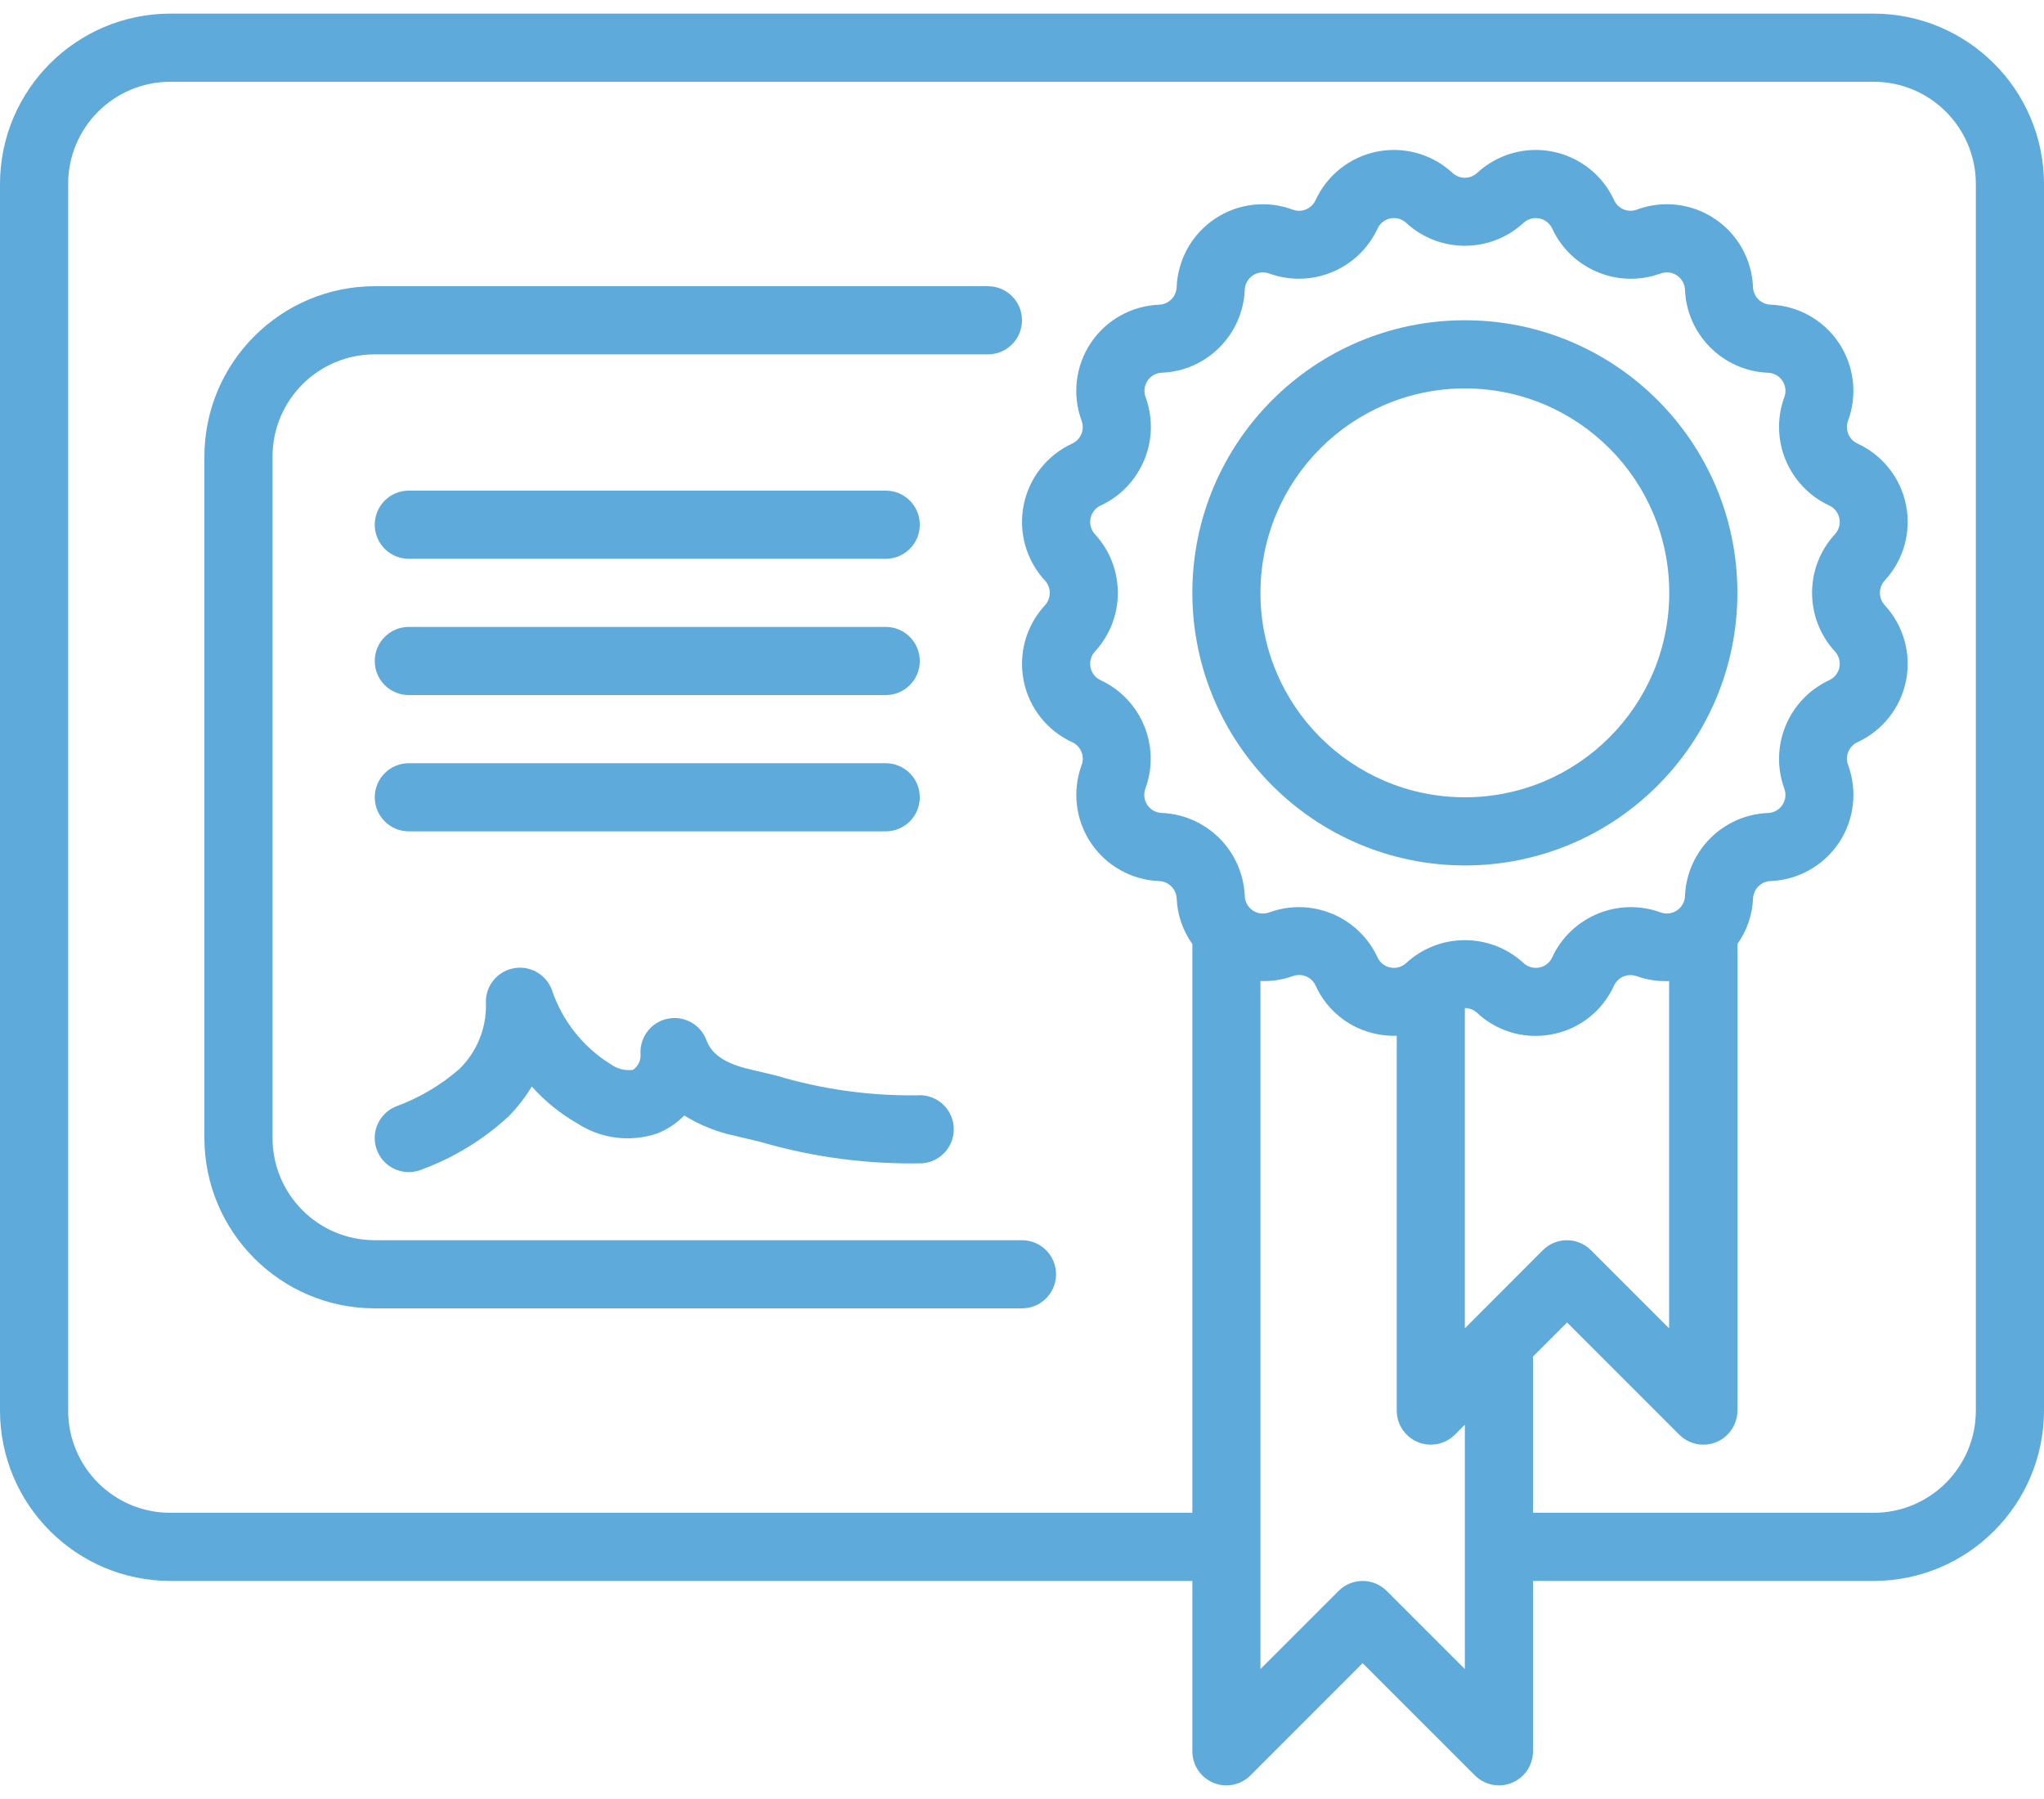 <?xml version="1.0" encoding="UTF-8"?> <svg xmlns="http://www.w3.org/2000/svg" width="50" height="44" viewBox="0 0 50 44" fill="none"><path d="M45.833 0.333H4.167C1.867 0.336 0.003 2.2 0 4.5V34.5C0.003 36.8 1.867 38.664 4.167 38.667H29.167V42.833C29.167 43.17 29.37 43.474 29.681 43.603C29.992 43.732 30.351 43.661 30.589 43.422L33.333 40.678L36.078 43.422C36.316 43.661 36.674 43.732 36.986 43.603C37.297 43.474 37.5 43.17 37.5 42.833V38.667H45.833C48.133 38.664 49.997 36.8 50 34.5V4.5C49.997 2.2 48.133 0.336 45.833 0.333ZM26.925 16.637C26.796 16.578 26.704 16.461 26.676 16.322C26.648 16.182 26.689 16.038 26.785 15.934C27.531 15.124 27.531 13.877 26.785 13.067C26.689 12.962 26.648 12.818 26.676 12.679C26.704 12.539 26.797 12.422 26.926 12.363C27.924 11.898 28.401 10.747 28.023 9.713C27.973 9.579 27.991 9.431 28.07 9.313C28.148 9.195 28.279 9.121 28.421 9.116C29.521 9.07 30.403 8.188 30.449 7.088C30.455 6.946 30.528 6.815 30.646 6.736C30.765 6.657 30.913 6.64 31.047 6.689C32.081 7.065 33.231 6.589 33.697 5.592C33.756 5.463 33.873 5.37 34.012 5.342C34.151 5.314 34.295 5.355 34.399 5.452C35.21 6.197 36.457 6.197 37.267 5.452C37.372 5.355 37.516 5.314 37.655 5.342C37.794 5.37 37.912 5.463 37.971 5.593C38.436 6.59 39.586 7.066 40.62 6.689C40.753 6.64 40.902 6.657 41.02 6.736C41.139 6.815 41.212 6.946 41.218 7.088C41.264 8.19 42.148 9.072 43.25 9.117C43.392 9.122 43.522 9.195 43.601 9.313C43.68 9.431 43.698 9.579 43.648 9.713C43.27 10.747 43.747 11.899 44.746 12.363C44.875 12.422 44.967 12.539 44.995 12.679C45.023 12.818 44.982 12.962 44.886 13.066C44.14 13.876 44.14 15.123 44.886 15.933C44.982 16.038 45.023 16.182 44.995 16.321C44.967 16.461 44.874 16.578 44.745 16.637C43.747 17.102 43.27 18.253 43.648 19.288C43.697 19.421 43.68 19.569 43.601 19.687C43.522 19.805 43.392 19.879 43.25 19.884C42.146 19.928 41.262 20.813 41.218 21.917C41.212 22.059 41.139 22.189 41.02 22.268C40.902 22.347 40.753 22.365 40.62 22.315C39.586 21.939 38.435 22.415 37.97 23.413C37.913 23.543 37.795 23.637 37.656 23.663C37.516 23.692 37.371 23.651 37.267 23.553C36.457 22.808 35.21 22.808 34.399 23.553C34.295 23.651 34.15 23.692 34.011 23.663C33.871 23.637 33.753 23.543 33.696 23.413C33.231 22.415 32.081 21.938 31.047 22.316C30.913 22.365 30.765 22.348 30.646 22.269C30.528 22.19 30.455 22.06 30.449 21.918C30.405 20.814 29.521 19.928 28.417 19.883C28.275 19.878 28.144 19.805 28.065 19.687C27.987 19.569 27.969 19.421 28.018 19.288C28.397 18.254 27.922 17.103 26.925 16.637ZM36.078 32.243L35.833 32.488V24.655C35.945 24.655 36.052 24.697 36.134 24.773C36.52 25.134 37.03 25.336 37.559 25.336C37.701 25.336 37.842 25.322 37.981 25.294C38.644 25.165 39.203 24.722 39.481 24.106C39.578 23.896 39.821 23.796 40.038 23.876C40.292 23.966 40.56 24.006 40.829 23.995V32.488L38.918 30.578C38.593 30.252 38.065 30.252 37.74 30.578L36.078 32.243ZM35.833 40.822L33.922 38.911C33.597 38.586 33.07 38.586 32.744 38.911L30.833 40.822V23.993C31.102 24.005 31.371 23.964 31.624 23.874C31.841 23.794 32.084 23.893 32.181 24.103C32.459 24.721 33.021 25.164 33.686 25.293C33.844 25.324 34.005 25.338 34.167 25.333V34.5C34.167 34.837 34.37 35.141 34.681 35.27C34.992 35.399 35.351 35.328 35.589 35.089L35.833 34.845V40.822ZM48.333 34.5C48.333 35.881 47.214 37 45.833 37H37.5V33.178L38.333 32.345L41.078 35.089C41.316 35.328 41.674 35.399 41.986 35.27C42.297 35.141 42.5 34.837 42.5 34.5V23.089C42.733 22.763 42.865 22.376 42.883 21.975C42.893 21.744 43.078 21.559 43.309 21.549C43.985 21.523 44.607 21.175 44.983 20.613C45.358 20.05 45.441 19.342 45.207 18.708C45.127 18.491 45.227 18.25 45.437 18.152C46.051 17.87 46.493 17.31 46.625 16.647C46.757 15.983 46.563 15.297 46.103 14.801C45.947 14.631 45.947 14.369 46.103 14.198C46.563 13.702 46.757 13.016 46.625 12.353C46.493 11.69 46.051 11.13 45.437 10.848C45.227 10.751 45.126 10.509 45.206 10.292C45.441 9.658 45.357 8.95 44.982 8.387C44.606 7.825 43.984 7.477 43.308 7.451C43.077 7.441 42.892 7.256 42.882 7.025C42.856 6.349 42.509 5.726 41.946 5.351C41.384 4.975 40.676 4.891 40.042 5.126C39.825 5.208 39.581 5.108 39.485 4.897C39.203 4.282 38.643 3.84 37.979 3.708C37.316 3.576 36.629 3.77 36.133 4.23C35.963 4.387 35.702 4.387 35.532 4.23C35.036 3.77 34.349 3.576 33.686 3.708C33.023 3.84 32.463 4.282 32.181 4.897C32.084 5.108 31.841 5.208 31.623 5.127C30.989 4.892 30.281 4.975 29.719 5.351C29.156 5.727 28.809 6.35 28.783 7.026C28.773 7.257 28.588 7.442 28.357 7.452C27.681 7.478 27.059 7.826 26.683 8.388C26.308 8.95 26.224 9.658 26.459 10.293C26.539 10.509 26.439 10.751 26.229 10.848C25.614 11.131 25.172 11.691 25.041 12.354C24.909 13.018 25.103 13.704 25.562 14.2C25.719 14.37 25.719 14.632 25.562 14.803C25.103 15.299 24.909 15.985 25.041 16.648C25.172 17.311 25.614 17.871 26.229 18.153C26.439 18.25 26.54 18.492 26.46 18.709C26.225 19.343 26.309 20.051 26.684 20.614C27.06 21.176 27.682 21.524 28.358 21.55C28.589 21.56 28.774 21.745 28.784 21.976C28.801 22.376 28.934 22.763 29.167 23.089V37H4.167C2.786 37 1.667 35.881 1.667 34.5V4.5C1.667 3.119 2.786 2 4.167 2H45.833C47.214 2 48.333 3.119 48.333 4.5V34.5Z" fill="#5EAADA"></path><path d="M9.167 30.333C7.786 30.333 6.667 29.214 6.667 27.833V11.167C6.667 9.786 7.786 8.667 9.167 8.667H24.167C24.627 8.667 25 8.294 25 7.833C25 7.373 24.627 7 24.167 7H9.167C6.867 7.003 5.003 8.867 5 11.167V27.833C5.003 30.133 6.867 31.997 9.167 32H25C25.46 32 25.833 31.627 25.833 31.167C25.833 30.706 25.46 30.333 25 30.333H9.167Z" fill="#5EAADA"></path><path d="M10 20.333H21.667C22.127 20.333 22.5 19.96 22.5 19.5C22.5 19.04 22.127 18.667 21.667 18.667H10C9.54 18.667 9.167 19.04 9.167 19.5C9.167 19.96 9.54 20.333 10 20.333Z" fill="#5EAADA"></path><path d="M10 17H21.667C22.127 17 22.5 16.627 22.5 16.167C22.5 15.707 22.127 15.333 21.667 15.333H10C9.54 15.333 9.167 15.707 9.167 16.167C9.167 16.627 9.54 17 10 17Z" fill="#5EAADA"></path><path d="M10 13.667H21.667C22.127 13.667 22.5 13.294 22.5 12.833C22.5 12.373 22.127 12 21.667 12H10C9.54 12 9.167 12.373 9.167 12.833C9.167 13.294 9.54 13.667 10 13.667Z" fill="#5EAADA"></path><path d="M9.236 28.167C9.368 28.471 9.668 28.667 10 28.667C10.115 28.667 10.228 28.644 10.333 28.598C11.105 28.311 11.814 27.878 12.422 27.323C12.647 27.098 12.845 26.846 13.009 26.573C13.327 26.931 13.701 27.235 14.117 27.473C14.696 27.852 15.417 27.944 16.073 27.723C16.324 27.626 16.551 27.475 16.739 27.282C17.116 27.517 17.532 27.685 17.967 27.777L18.597 27.927C19.883 28.303 21.219 28.48 22.558 28.452C22.855 28.43 23.118 28.252 23.248 27.984C23.378 27.716 23.355 27.399 23.188 27.153C23.021 26.906 22.735 26.768 22.438 26.789C21.269 26.805 20.105 26.642 18.985 26.306L18.341 26.153C17.563 25.974 17.363 25.661 17.281 25.44C17.136 25.052 16.728 24.83 16.323 24.918C15.919 25.006 15.64 25.378 15.669 25.791C15.678 25.94 15.608 26.083 15.483 26.167C15.289 26.192 15.092 26.141 14.933 26.025C14.259 25.605 13.753 24.964 13.5 24.212C13.357 23.824 12.951 23.6 12.547 23.686C12.142 23.771 11.861 24.139 11.887 24.552C11.901 25.148 11.667 25.723 11.242 26.141C10.779 26.546 10.245 26.86 9.667 27.069C9.464 27.157 9.305 27.323 9.224 27.529C9.143 27.735 9.147 27.964 9.236 28.167Z" fill="#5EAADA"></path><path d="M35.833 21.167C39.515 21.167 42.5 18.182 42.5 14.5C42.5 10.818 39.515 7.833 35.833 7.833C32.151 7.833 29.167 10.818 29.167 14.5C29.171 18.18 32.153 21.163 35.833 21.167ZM35.833 9.5C38.595 9.5 40.833 11.739 40.833 14.5C40.833 17.262 38.595 19.5 35.833 19.5C33.072 19.5 30.833 17.262 30.833 14.5C30.836 11.74 33.073 9.503 35.833 9.5Z" fill="#5EAADA"></path></svg> 
